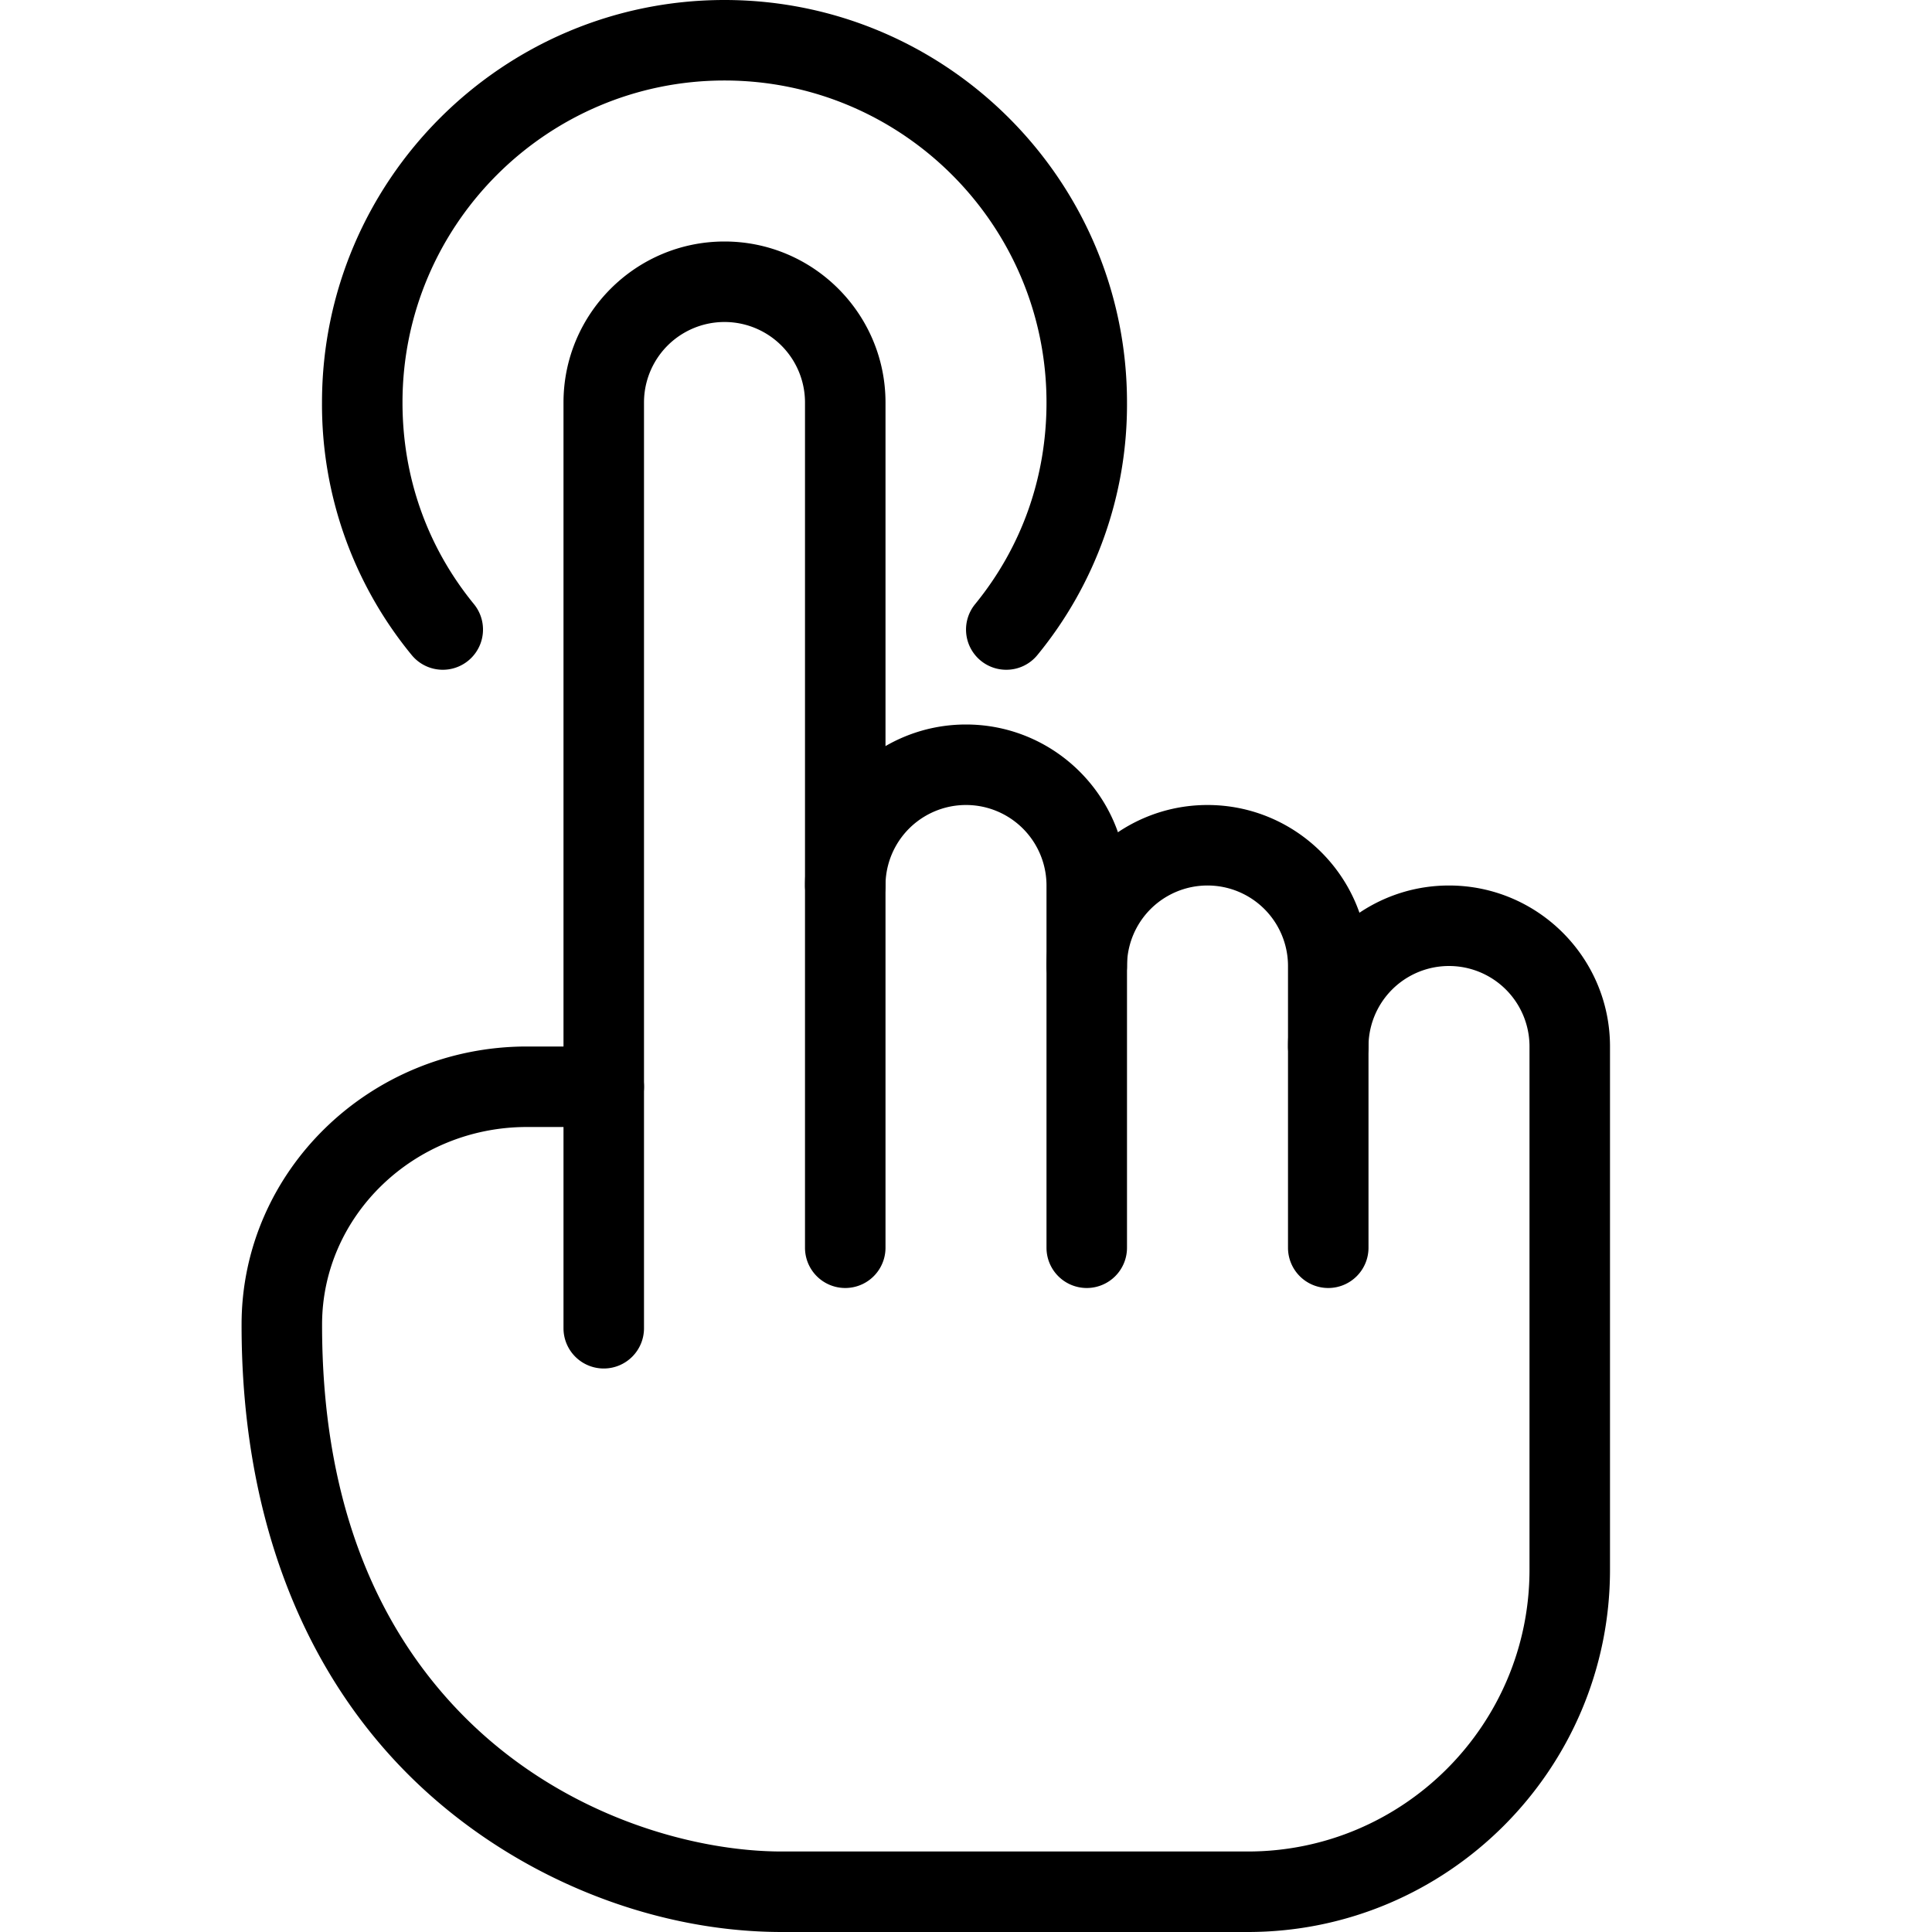 <svg xmlns="http://www.w3.org/2000/svg" xml:space="preserve" width="128" height="128"
     viewBox="0 0 24 24">
    <path d="M7.5 17a.5.5 0 0 1-.5-.5V5c0-1.103.897-2 2-2s2 .897 2 2v10.5a.5.5 0 0 1-1 0V5a1 1 0 0 0-2 0v11.5a.5.5 0 0 1-.5.5z" />
    <path d="M13.5 16a.5.5 0 0 1-.5-.5V11a1 1 0 0 0-2 0 .5.5 0 0 1-1 0c0-1.103.897-2 2-2s2 .897 2 2v4.5a.5.5 0 0 1-.5.5z" />
    <path d="M16.5 16a.5.5 0 0 1-.5-.5V12a1 1 0 0 0-2 0 .5.5 0 0 1-1 0c0-1.103.897-2 2-2s2 .897 2 2v3.5a.5.5 0 0 1-.5.5z" />
    <path d="M15.5 24H9.713c-1.683 0-3.419-.733-4.646-1.961-1.354-1.355-2.069-3.288-2.066-5.588C3.002 14.549 4.593 13 6.546 13H7.5a.5.5 0 0 1 0 1h-.954c-1.402 0-2.544 1.101-2.545 2.452-.002 2.058.595 3.699 1.773 4.88C7.003 22.562 8.614 23 9.713 23H15.5c1.93 0 3.5-1.57 3.5-3.5V13a1 1 0 0 0-2 0 .5.5 0 0 1-1 0c0-1.103.897-2 2-2s2 .897 2 2v6.5c0 2.481-2.019 4.5-4.5 4.5zM12.5 8.32a.499.499 0 0 1-.386-.816C12.693 6.794 13 5.928 13 5c0-2.206-1.794-4-4-4S5 2.794 5 5c0 .928.307 1.794.887 2.504a.499.499 0 1 1-.773.633A4.898 4.898 0 0 1 4 5c0-2.757 2.243-5 5-5s5 2.243 5 5a4.902 4.902 0 0 1-1.113 3.137.497.497 0 0 1-.387.183z" />
</svg>
